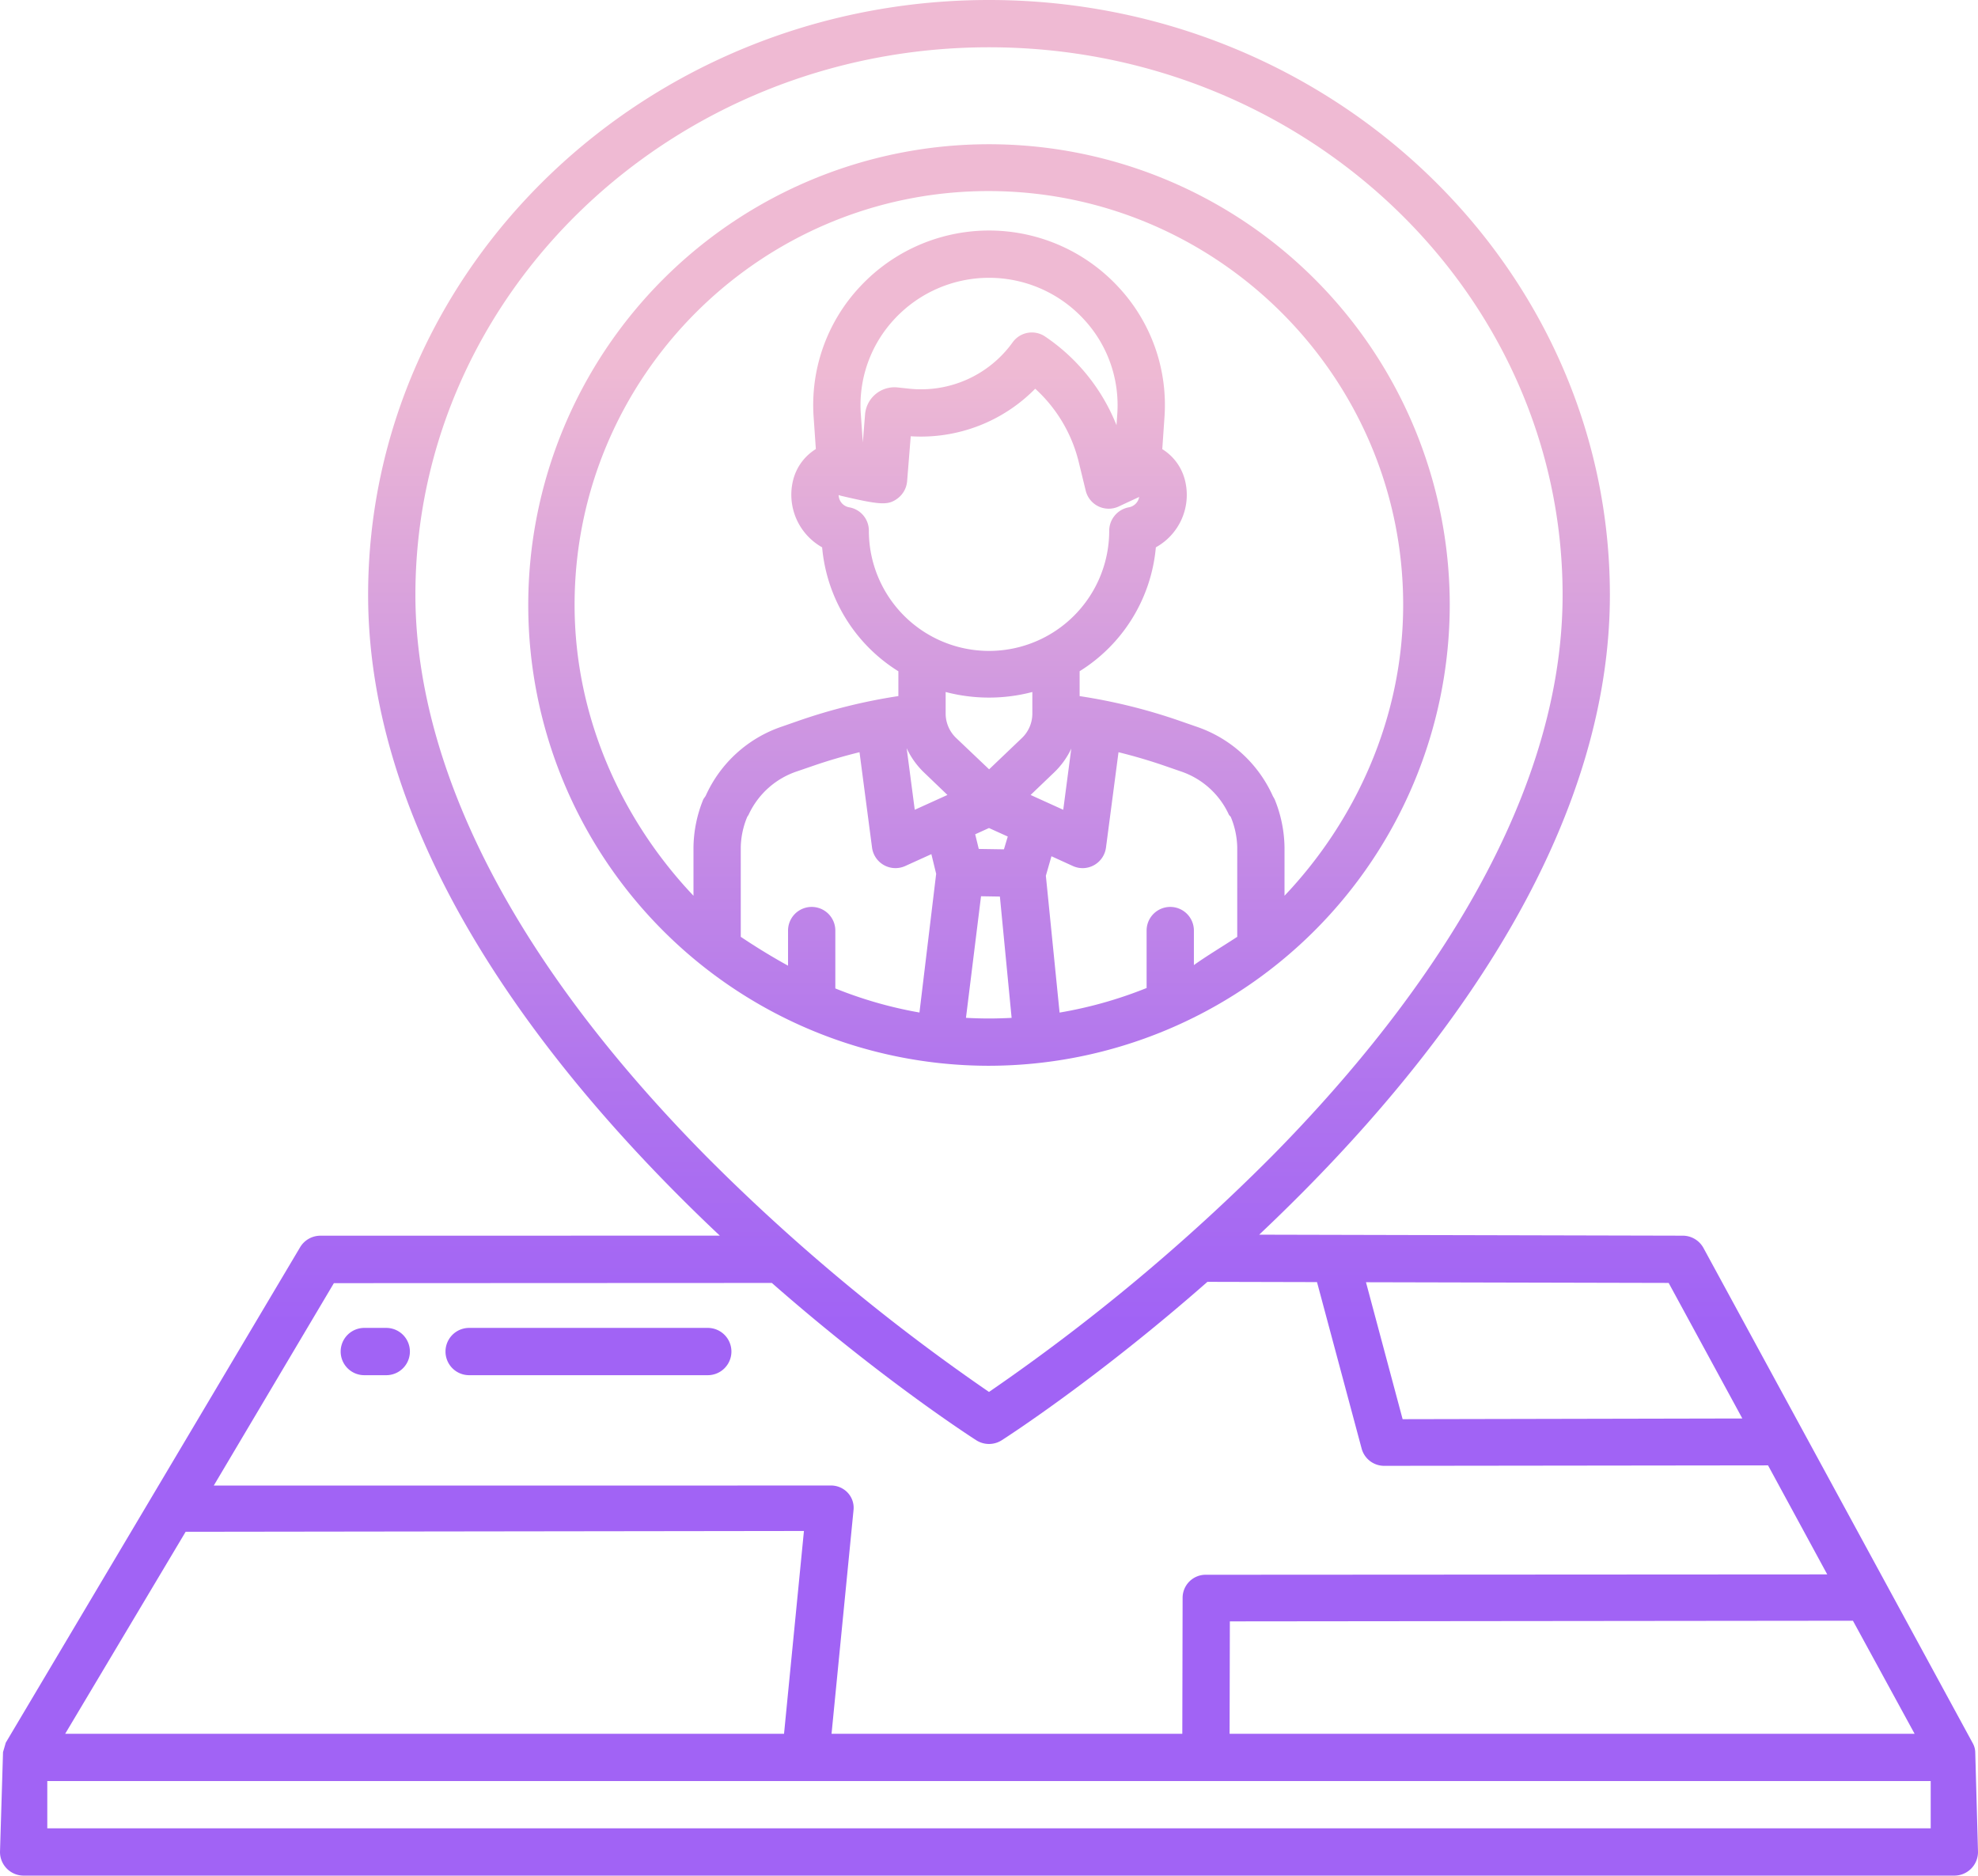 <?xml version="1.0" encoding="UTF-8"?>
<!DOCTYPE svg PUBLIC '-//W3C//DTD SVG 1.0//EN'
          'http://www.w3.org/TR/2001/REC-SVG-20010904/DTD/svg10.dtd'>
<svg data-name="Layer 1" height="476.0" preserveAspectRatio="xMidYMid meet" version="1.0" viewBox="5.0 18.0 502.0 476.0" width="502.0" xmlns="http://www.w3.org/2000/svg" xmlns:xlink="http://www.w3.org/1999/xlink" zoomAndPan="magnify"
><defs
  ><linearGradient gradientUnits="userSpaceOnUse" id="a" x1="256" x2="256" xlink:actuate="onLoad" xlink:show="other" xlink:type="simple" y1="490" y2="67.413"
    ><stop offset=".322" stop-color="#a163f5"
      /><stop offset=".466" stop-color="#b074ee"
      /><stop offset=".752" stop-color="#d8a1dd"
      /><stop offset=".898" stop-color="#efbad3"
    /></linearGradient
    ><linearGradient id="b" x1="100.243" x2="100.243" xlink:actuate="onLoad" xlink:href="#a" xlink:show="other" xlink:type="simple" y1="490" y2="67.413"
    /><linearGradient id="c" x1="154.346" x2="154.346" xlink:actuate="onLoad" xlink:href="#a" xlink:show="other" xlink:type="simple" y1="490" y2="67.413"
  /></defs
  ><path d="M505.692,460.439,437.333,334.728a6,6,0,0,0-5.256-3.134l-107.506-.255q5.7-5.377,11.482-11.206c22.37-22.612,40.218-45.484,53.051-67.98,16.238-28.468,24.471-56.451,24.471-83.172C413.575,85.728,342.888,18,256,18S98.425,85.728,98.425,168.981c0,26.722,8.233,54.706,24.471,83.174,12.833,22.5,30.681,45.368,53.051,67.98q5.9,5.964,11.739,11.447L86.32,331.6a6,6,0,0,0-5.157,2.933L6.468,460.254l-.7,2.4L5,488a6,6,0,0,0,6,6H501a6,6,0,0,0,6-6l-.7-25.315A4.993,4.993,0,0,0,505.692,460.439ZM490.908,458H317.06l.067-28.523,158.132-.163ZM428.491,343.586l18.7,34.4-86.217.178-9.3-34.757ZM184.478,311.7c-61.206-61.866-74.053-111.756-74.053-142.714C110.425,92.344,175.729,30,256,30S401.575,92.344,401.575,168.981c0,56.019-40.18,108.437-73.888,142.545A503.71,503.71,0,0,1,256,371.252,503,503,0,0,1,184.478,311.7ZM89.736,343.642l111.155-.05c27.877,24.466,50.657,39.137,51.876,39.918a6,6,0,0,0,6.466,0c1.225-.784,24.176-15.564,52.2-40.2l27.812.067,11.33,42.262a5.925,5.925,0,0,0,5.8,4.364h.013l97.326-.116,15.023,27.669-157.6.091a5.853,5.853,0,0,0-6,5.811L305.06,458H216.04l5.581-56.8a5.581,5.581,0,0,0-1.528-4.426A5.826,5.826,0,0,0,215.65,395h0l-156.4.016Zm-37.625,63.1,156.922-.207L203.982,458H21.544ZM495,482H17V470H495Z" fill="url(#a)"
  /><path d="M103.029,355H97.458a6,6,0,1,0,0,12h5.571a6,6,0,0,0,0-12Z" fill="url(#b)"
  /><path d="M184.628,355H124.065a6,6,0,0,0,0,12h60.563a6,6,0,0,0,0-12Z" fill="url(#c)"
  /><path d="M372.934,171.479A116.934,116.934,0,1,0,256,288.473,117.1,117.1,0,0,0,372.934,171.479ZM232.746,144.534a6.1,6.1,0,0,0,2.473-4.408l.918-11.41a40.682,40.682,0,0,0,31.591-12.064,36.956,36.956,0,0,1,11.046,18.6l1.773,7.27a6,6,0,0,0,8.361,4.018l5.21-2.425a3.255,3.255,0,0,1-2.645,2.636,6.062,6.062,0,0,0-4.963,5.968,30.5,30.5,0,0,1-61-.055,6,6,0,0,0-4.974-5.912,3.253,3.253,0,0,1-2.7-3.124,5.977,5.977,0,0,0,.748.23C228.513,146.178,230.366,146.267,232.746,144.534ZM232.1,98.876a32.748,32.748,0,0,1,47.826,0,32,32,0,0,1,8.624,24.274l-.192,2.757A48.933,48.933,0,0,0,270.231,103.4,6,6,0,0,0,262,104.877a28.61,28.61,0,0,1-26.275,11.761l-2.858-.306c-.064-.007-.166-.018-.23-.023a7.5,7.5,0,0,0-8.091,6.865l-.572,7.121-.5-7.145A31.987,31.987,0,0,1,232.1,98.876Zm44.781,109.112-2.038,15.52-8.286-3.759,6.02-5.761A20.466,20.466,0,0,0,276.881,207.988ZM319,255.75c-4,2.613-8,5.008-11,7.174v-8.763a6,6,0,0,0-12,0V268.74a107.2,107.2,0,0,1-22.087,6.237l-3.481-34.733,1.42-4.943,5.438,2.481a5.947,5.947,0,0,0,5.369-.22,6,6,0,0,0,3.031-4.463l3.177-24.2c3.969.983,7.9,2.132,11.755,3.465l4.009,1.386a20.635,20.635,0,0,1,12.231,10.961c.1.233.44.468.513.648A21.153,21.153,0,0,1,319,233ZM184.141,219.866c-.159.362-.544.727-.711,1.148A33.247,33.247,0,0,0,181,233v12.325c-18-18.982-30.173-45.078-30.173-73.842,0-57.894,47.193-104.993,105.053-104.993s105.233,47.1,105.233,104.993c0,28.764-12.113,54.86-30.113,73.842V233.05a33.436,33.436,0,0,0-2.46-12.094c-.146-.363-.417-.722-.578-1.089A32.779,32.779,0,0,0,308.61,202.4l-3.993-1.386A142.4,142.4,0,0,0,279,194.659v-6.314A41.363,41.363,0,0,0,298.347,156.9a15.206,15.206,0,0,0,7.4-16.978,12.973,12.973,0,0,0-5.771-7.939l.551-8A43.874,43.874,0,0,0,288.7,90.689a44.75,44.75,0,0,0-65.375,0,43.87,43.87,0,0,0-11.822,33.29l.553,7.984a12.959,12.959,0,0,0-5.787,7.957A15.3,15.3,0,0,0,213.65,156.9,41.364,41.364,0,0,0,233,188.361v6.292a142.05,142.05,0,0,0-25.609,6.366l-3.976,1.385A32.649,32.649,0,0,0,184.141,219.866Zm54.21,55.094A106,106,0,0,1,217,268.85V254.161a6,6,0,0,0-12,0v8.913q-6-3.307-12-7.324V232.942a21.03,21.03,0,0,1,1.6-7.534c.093-.232.309-.462.411-.692a20.758,20.758,0,0,1,12.3-10.97l4.038-1.385c3.861-1.334,7.818-2.483,11.788-3.466l3.178,24.2a6,6,0,0,0,8.428,4.683l6.633-3.01,1.214,4.987Zm-1.194-51.452-2.052-15.628a20.433,20.433,0,0,0,4.339,6.1l6.01,5.766ZM245,199.2v-5.582a43.36,43.36,0,0,0,22,0v5.573a8.563,8.563,0,0,1-2.67,6.127l-8.3,7.922-8.337-7.922A8.591,8.591,0,0,1,245,199.2Zm15.763,31.1-.973,3.246-6.388-.1-.906-3.717,3.5-1.589Zm-6.787,15.155,4.789.076,2.976,30.785q-2.851.154-5.741.159c-1.961,0-3.909-.059-5.844-.166Z" fill="url(#a)"
/></svg
>
